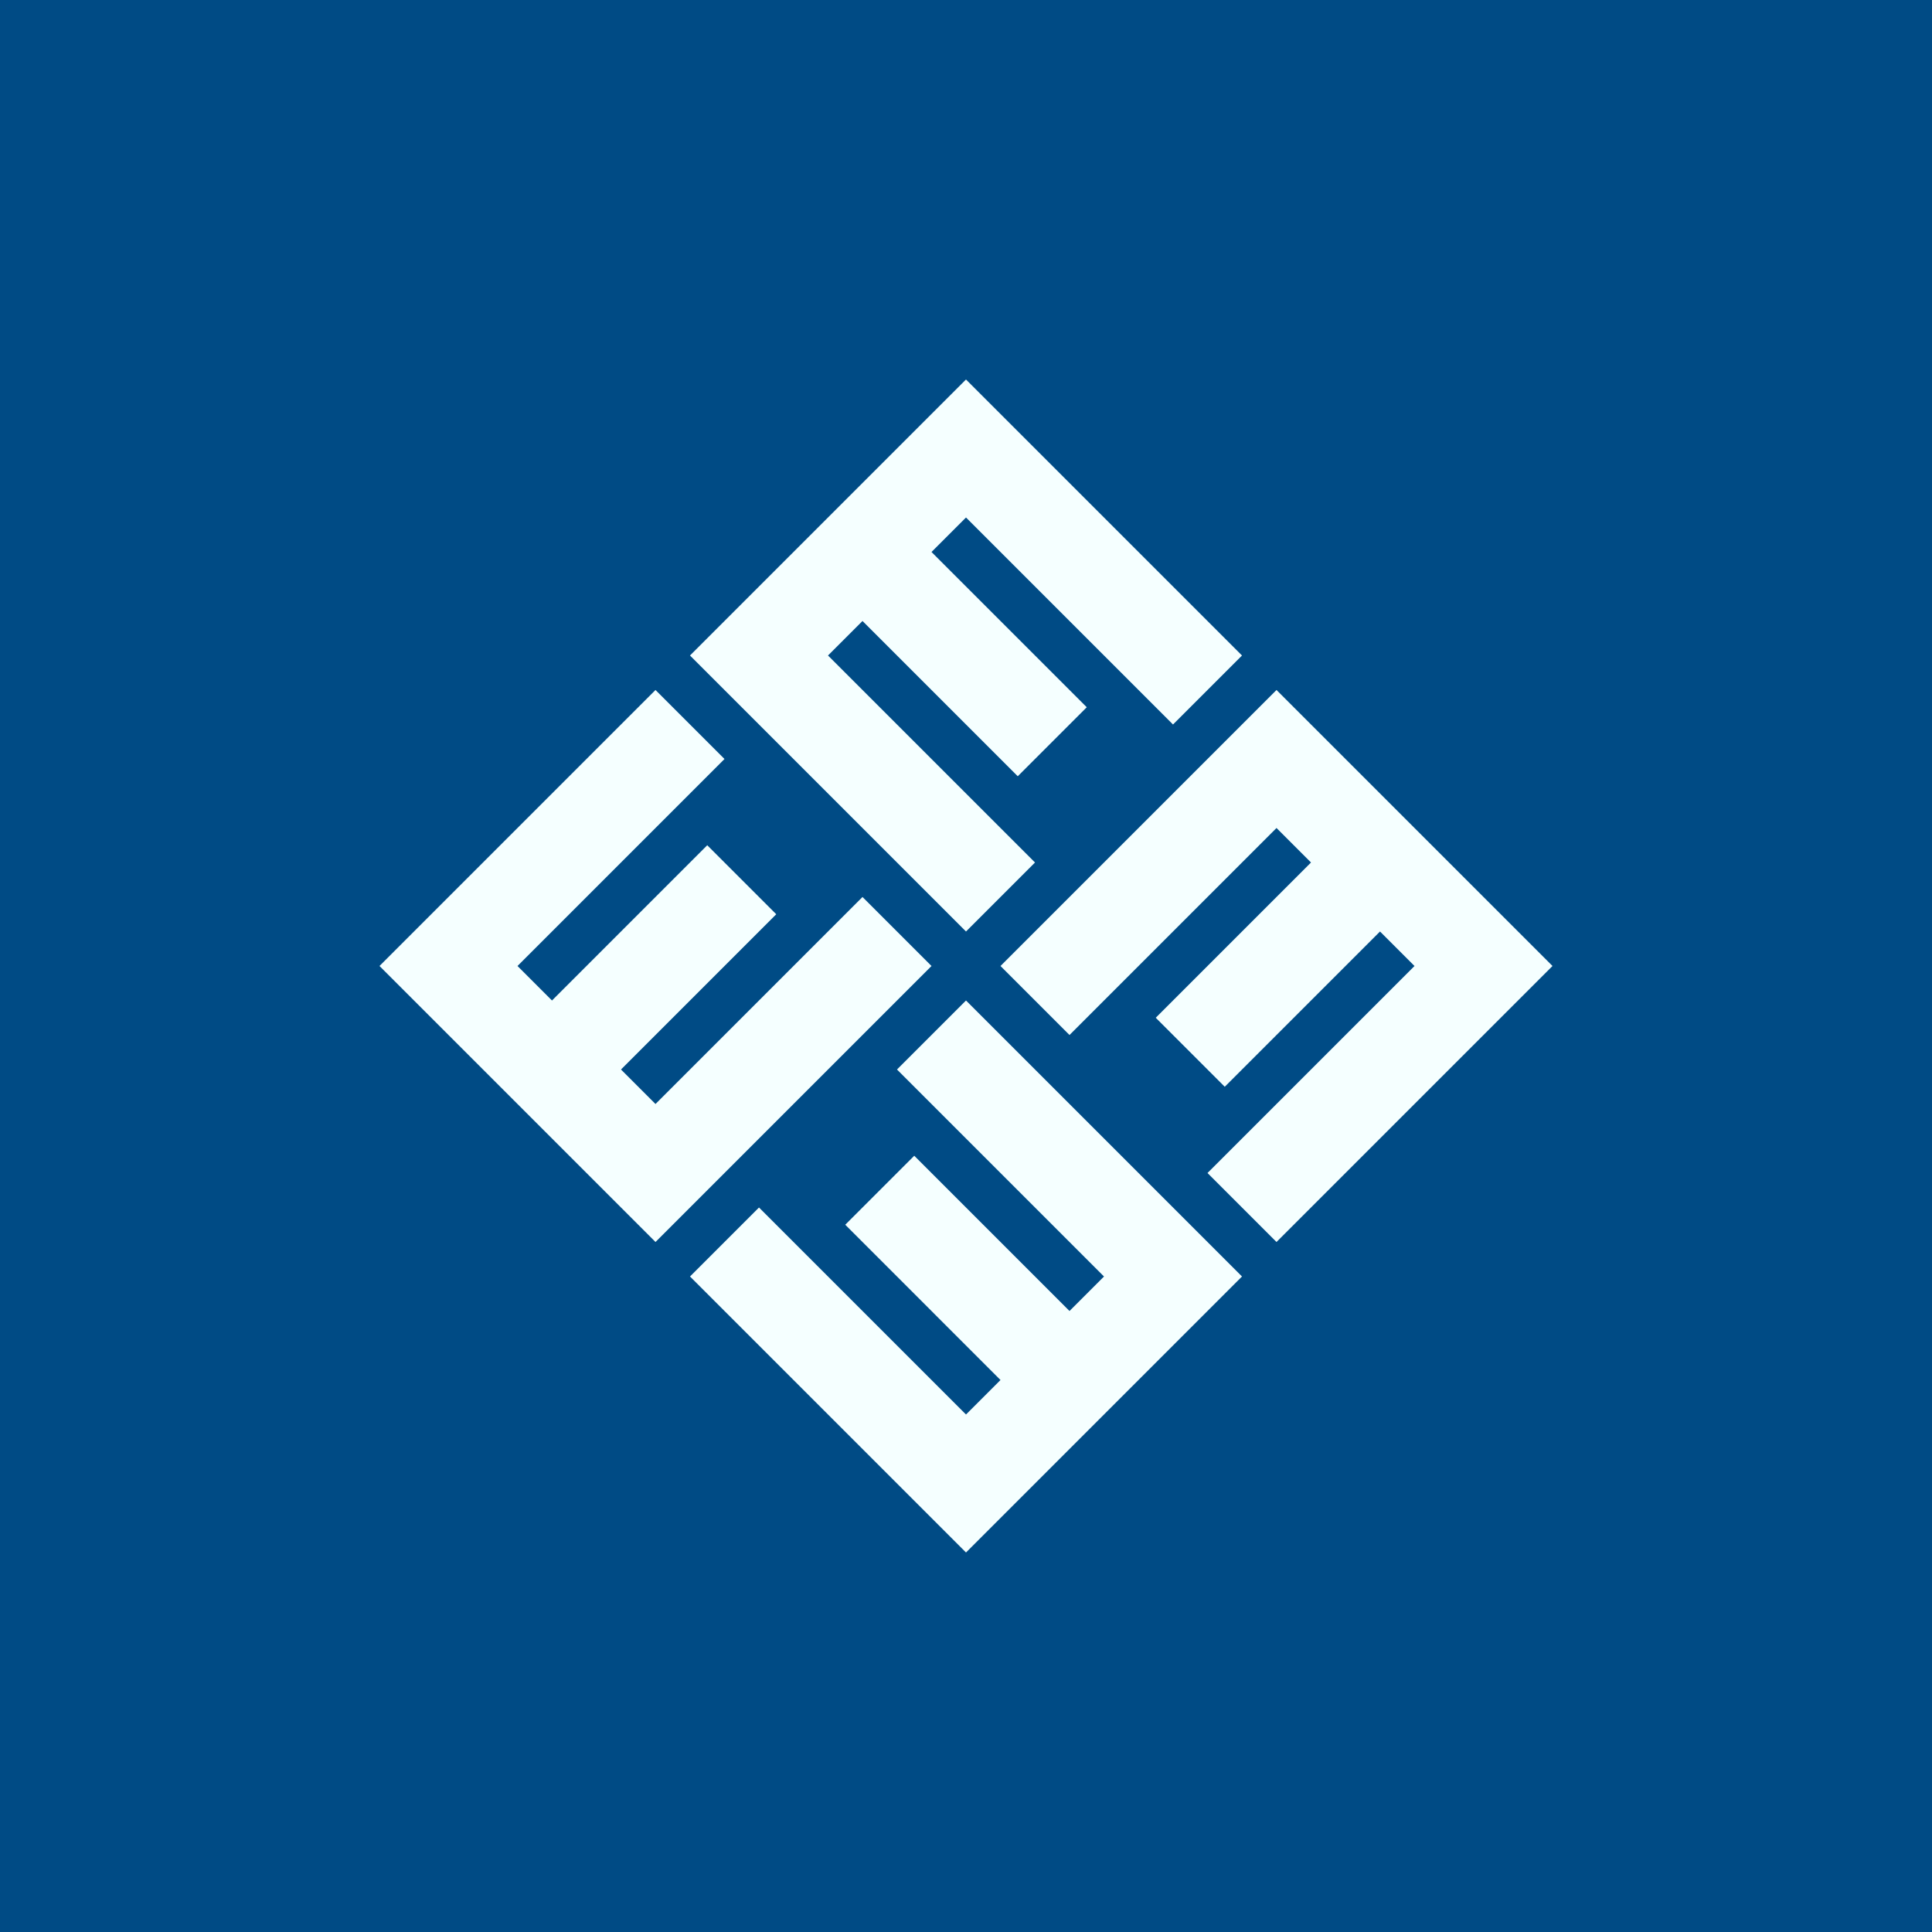 <!-- by Wealthyhood --><svg width="56" height="56" viewBox="0 0 56 56" xmlns="http://www.w3.org/2000/svg"><path fill="#004B85" d="M0 0h56v56H0z"/><path d="m34 21 2-2-8-8-2 2-1 1-2 2-3 3 8 8 2-2-6-6 1-1 4.5 4.5 2-2L27 16l1-1 6 6ZM22 35l-2 2 8 8 2-2 1-1 2-2 3-3-8-8-2 2 6 6-1 1-4.5-4.5-2 2L29 40l-1 1-6-6ZM31 30l-2-2 8-8 2 2 1 1 2 2 3 3-8 8-2-2 6-6-1-1-4.5 4.5-2-2L38 25l-1-1-6 6ZM25 26l2 2-8 8-2-2-1-1-2-2-3-3 8-8 2 2-6 6 1 1 4.5-4.5 2 2L18 31l1 1 6-6Z" fill="#F5FFFF"/></svg>